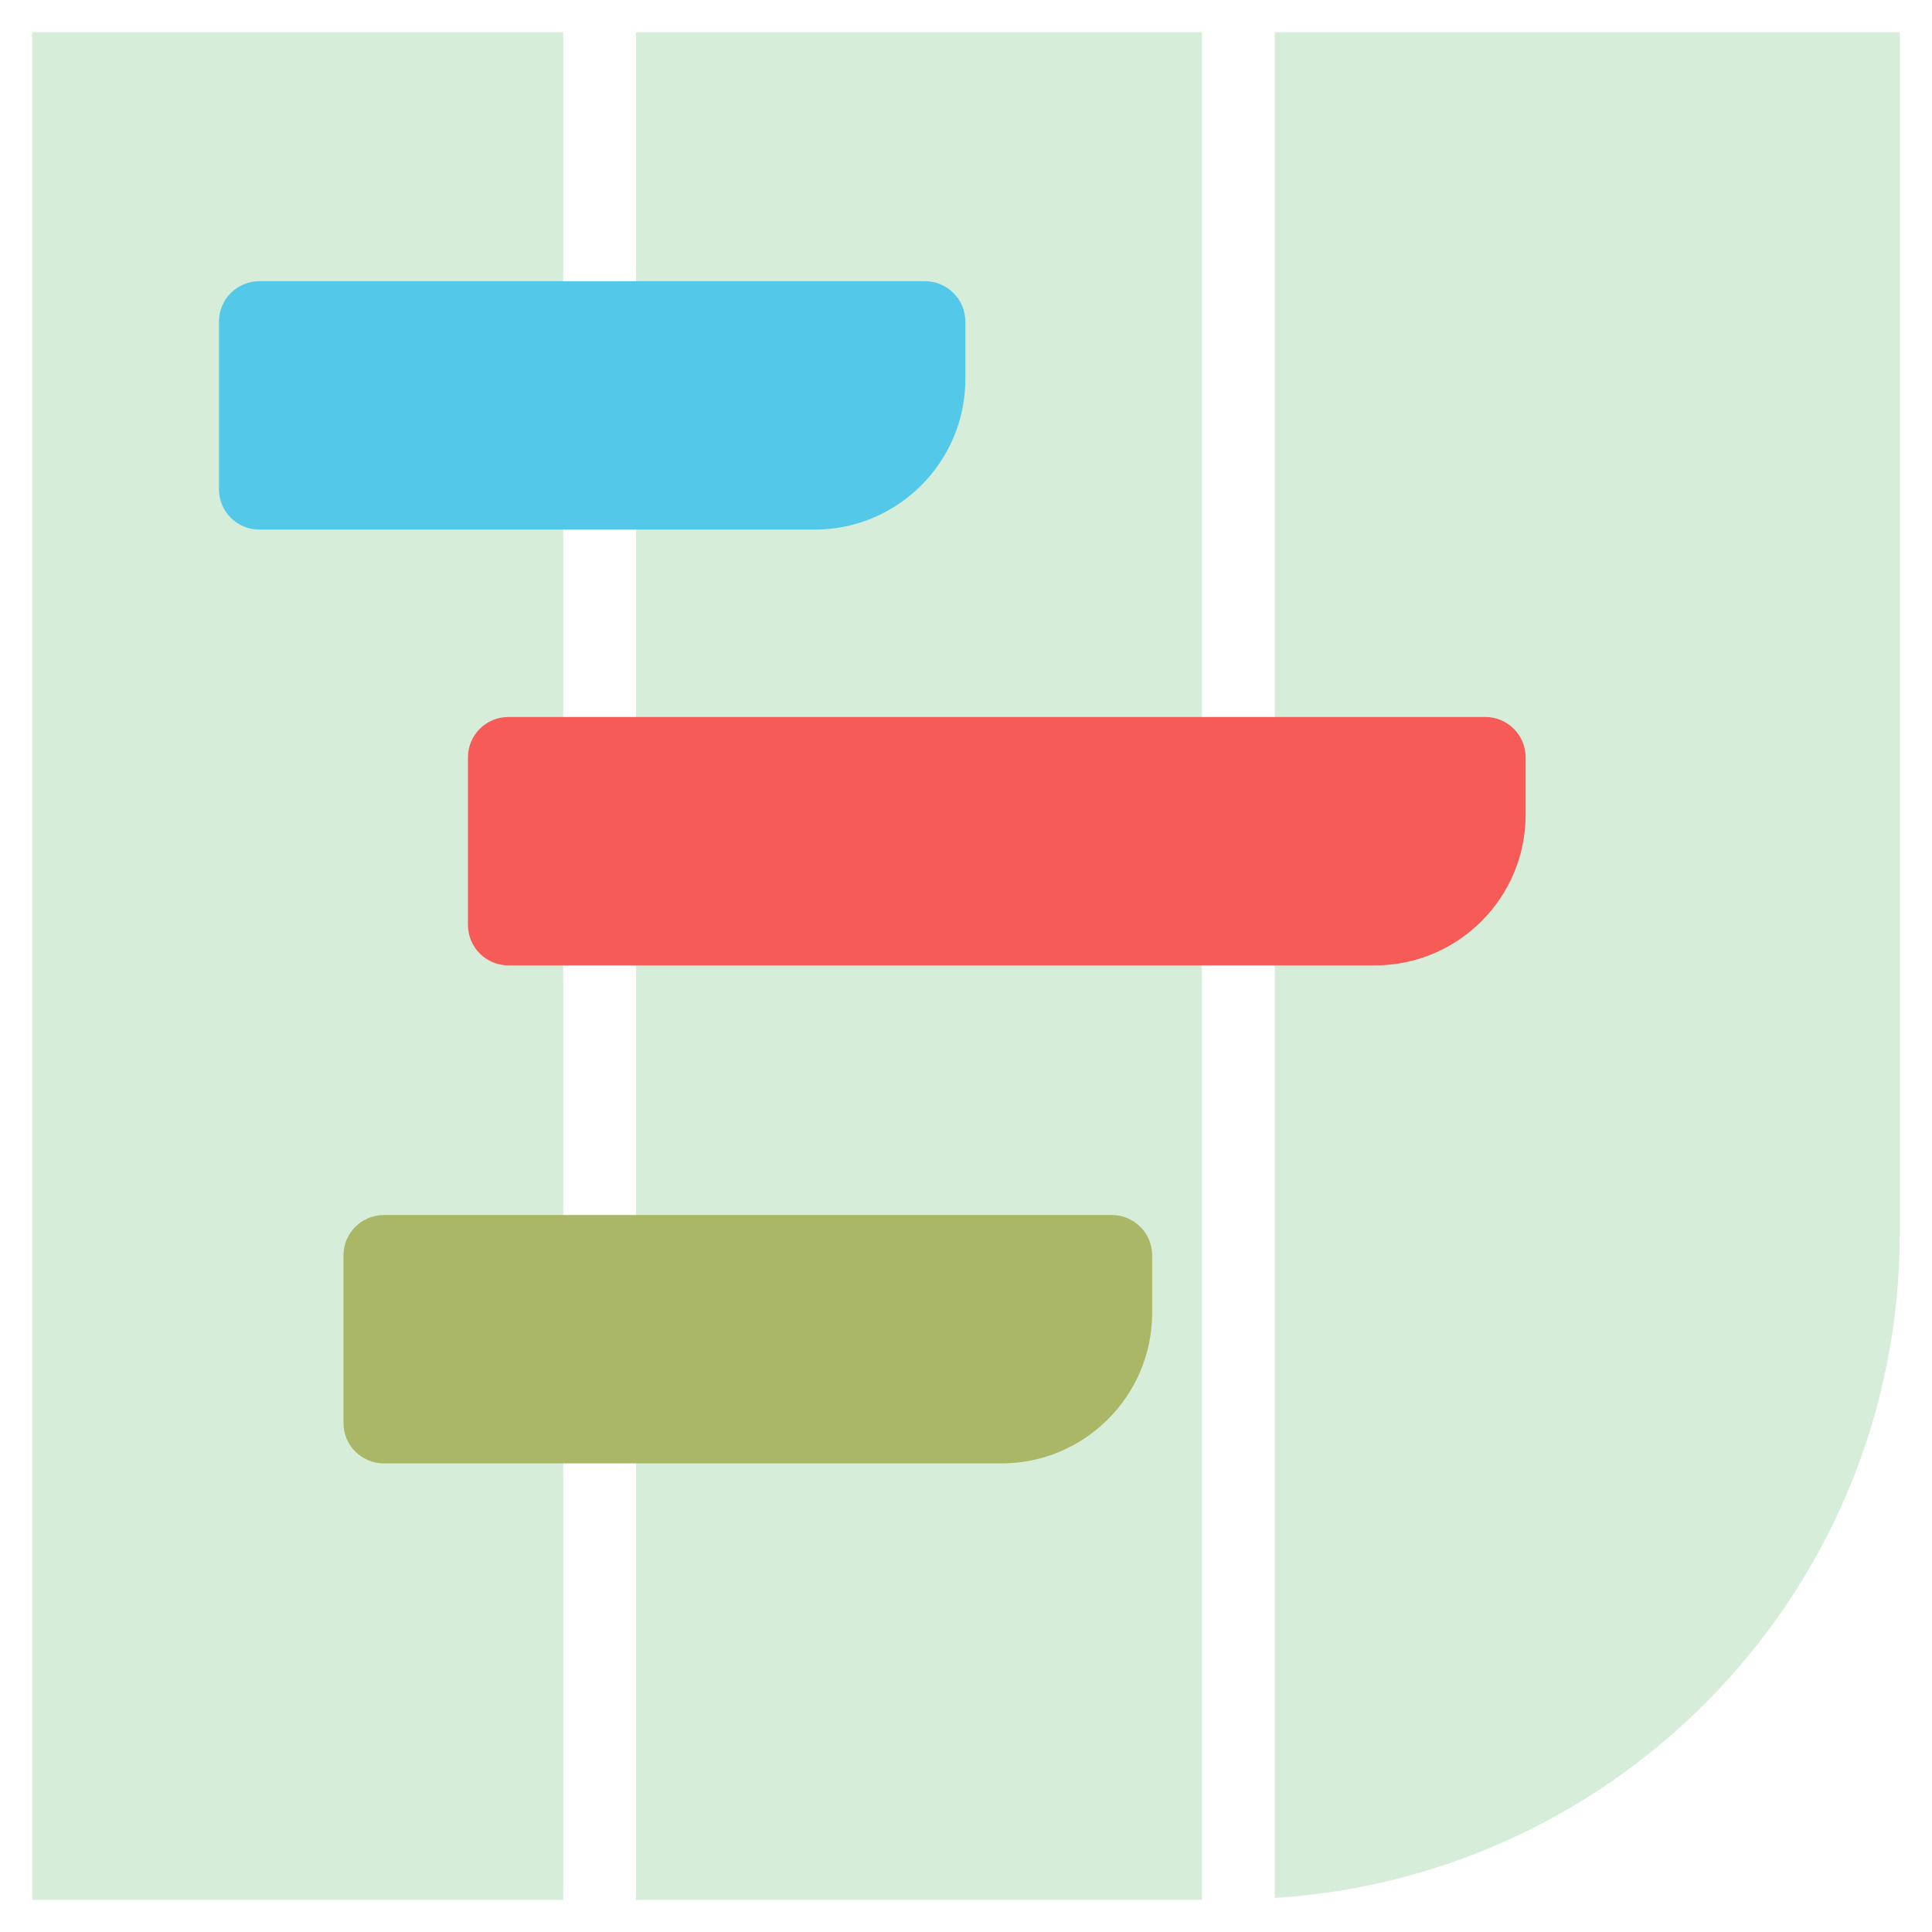 <svg width="60" height="60" viewBox="0 0 60 60" fill="none" xmlns="http://www.w3.org/2000/svg">
<g clip-path="url(#clip0_1083_3959)">
<path d="M17.491 1H1V59H17.491V1Z" fill="#D6EDD9"/>
<path d="M37.327 1H19.753V59H37.327V1Z" fill="#D6EDD9"/>
<path d="M39.589 1V58.942C50.416 58.265 58.999 49.295 58.999 38.294V1H39.589Z" fill="#D6EDD9"/>
<path d="M11.924 37.733H34.524C35.22 37.733 35.781 38.294 35.781 38.99V40.769C35.781 43.359 33.674 45.447 31.102 45.447H11.924C11.228 45.447 10.667 44.887 10.667 44.191V38.99C10.667 38.294 11.228 37.733 11.924 37.733Z" fill="#AAB766"/>
<path d="M15.79 22.267H46.124C46.82 22.267 47.38 22.827 47.38 23.523V25.302C47.38 27.893 45.273 29.981 42.702 29.981H15.79C15.094 29.981 14.533 29.42 14.533 28.724V23.523C14.533 22.827 15.094 22.267 15.79 22.267Z" fill="#F75B57"/>
<path d="M8.056 8.733H28.724C29.42 8.733 29.98 9.294 29.98 9.99V11.769C29.98 14.359 27.873 16.447 25.302 16.447H8.056C7.36 16.447 6.8 15.887 6.8 15.191V9.99C6.8 9.294 7.36 8.733 8.056 8.733Z" fill="#54C8E8"/>
</g>
<defs>
<clipPath id="clip0_1083_3959">
<rect width="58" height="58" fill="white" transform="translate(1 1)"/>
</clipPath>
</defs>
</svg>
